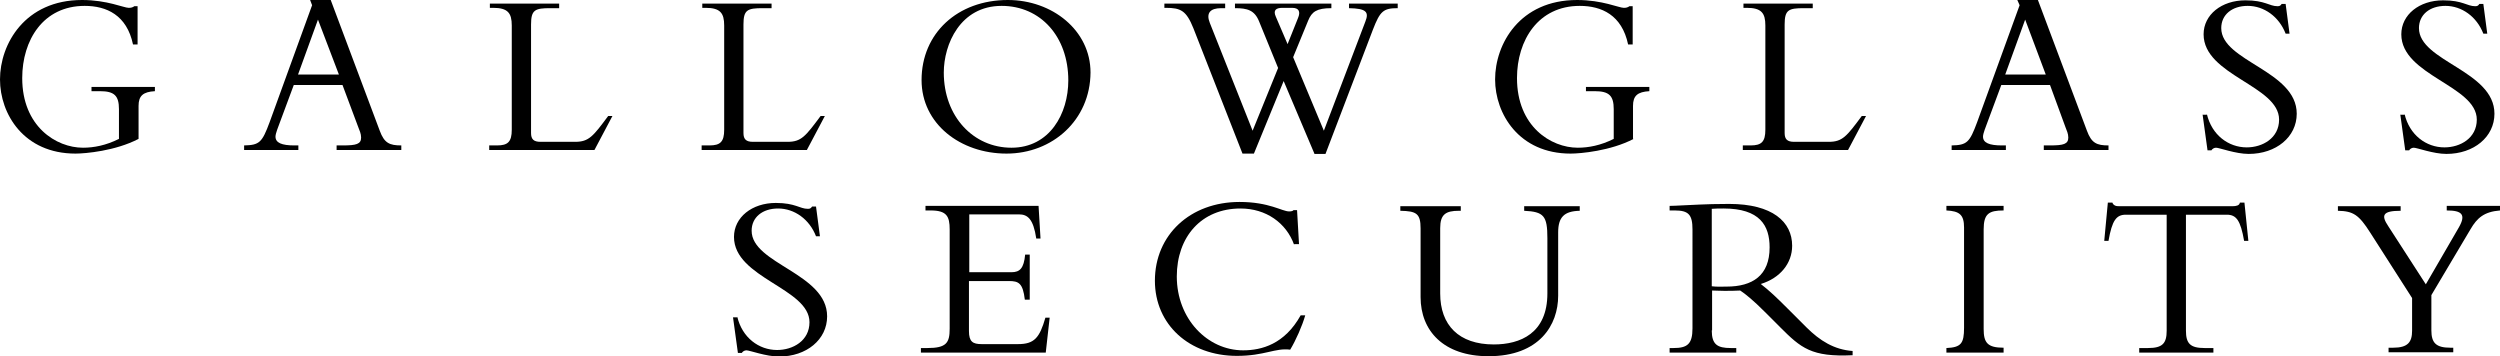 <!-- Generator: Adobe Illustrator 24.3.0, SVG Export Plug-In  -->
<svg version="1.1" xmlns="http://www.w3.org/2000/svg" xmlns:xlink="http://www.w3.org/1999/xlink" x="0px" y="0px" width="765px"
	 height="109px" viewBox="0 0 765 109" style="overflow:visible;enable-background:new 0 0 765 109;" xml:space="preserve">
<defs>
</defs>
<g>
	<path d="M42.4,42.5C35.3,46.2,26.1,47,23.1,47C7.3,47,0,34.9,0,24.3C0,13.5,7.6,0,25.1,0c7.7,0,12.8,2.4,14.3,2.4
		c0.6,0,1.2-0.1,1.7-0.5h1v11.7h-1.4c-1.9-9-8.1-11.8-14.8-11.8C13.2,1.8,6.8,12.3,6.8,23.9c0,14.8,10.4,21.3,18.6,21.3
		c3.3,0,7-0.7,11-2.7v-9.1c0-4.1-1.4-5.5-5.8-5.5H28v-1.3h19.4v1.3c-3.6,0.2-5,1.4-5,4.5V42.5z"/>
	<path d="M89.9,26l-4.2,11.3c-0.5,1.4-1.4,3.5-1.4,4.5c0,1.9,1.9,2.7,5.8,2.7h1.2v1.4H74.7v-1.4c4.7-0.1,5.5-0.9,7.8-7.1L95.5,1.6
		L94.9,0h6.3l15,40c1.4,3.8,3,4.5,6.6,4.5v1.4H103v-1.4h1.9c4.1,0,5.6-0.4,5.6-2.4c0-1.2-0.5-2.2-0.8-3L104.8,26H89.9z M97.3,6
		l-6.1,16.8h12.5L97.3,6z"/>
	<path d="M181.9,45.9h-32.2v-1.4h2.4c3.3,0,4.5-1.1,4.5-4.8V7.8c0-3.8-1.2-5.4-5.7-5.4h-1V1.1h21.2v1.4h-2.7c-4.7,0-5.9,0.5-5.9,5
		v33.2c0,1.9,0.8,2.7,2.9,2.7h10.6c4.2,0,5.5-1.7,10.1-7.9h1.3L181.9,45.9z"/>
	<path d="M246.9,45.9h-32.2v-1.4h2.4c3.3,0,4.5-1.1,4.5-4.8V7.8c0-3.8-1.2-5.4-5.7-5.4h-1V1.1h21.2v1.4h-2.7c-4.7,0-5.9,0.5-5.9,5
		v33.2c0,1.9,0.8,2.7,2.9,2.7h10.6c4.2,0,5.5-1.7,10.1-7.9h1.3L246.9,45.9z"/>
	<path d="M308,47c-14.1,0-26-9.1-26-22.5C282,10.2,293,0,308.4,0c13.6,0,25.3,9.3,25.3,22.2C333.6,36.8,322,47,308,47z M306.5,1.8
		c-12.7,0-17.7,11.8-17.7,20.4c0,13.5,9.1,23,20.7,23c11.7,0,17.4-10.4,17.4-20.6C326.9,11.2,318.4,1.8,306.5,1.8z"/>
	<path d="M402.2,47l-9.4-22.2L383.7,47h-3.5l-15-38.3c-2.2-5.5-3.9-6.3-8.5-6.3h-0.4V1.1h18.6v1.4h-1.2c-3.4,0-4.7,1.5-3.5,4.5
		l13.1,33l7.8-19.2l-5.8-14.2c-1.4-3.5-3.6-4.1-7.4-4.1V1.1h29.5v1.4c-4.5,0-6,1.1-7.1,3.8l-4.6,11.2l9.4,22.5l12.7-33.4
		c1.2-3,0.2-4-5-4.1V1.1h14.9v1.4c-4.4,0-5.4,0.9-7.6,6.6l-14.5,38H402.2z M397.2,5.5c0.8-1.9,0.3-3.1-1.8-3.1h-3
		c-1.9,0-2.9,0.7-2,2.7l3.6,8.4L397.2,5.5z"/>
	<path d="M499.9,42.5c-7.1,3.7-16.3,4.5-19.3,4.5c-15.8,0-23.1-12.2-23.1-22.7C457.5,13.5,465,0,482.6,0c7.7,0,12.8,2.4,14.3,2.4
		c0.6,0,1.2-0.1,1.7-0.5h1v11.7h-1.4c-1.9-9-8.1-11.8-14.8-11.8c-12.7,0-19.2,10.5-19.2,22.1c0,14.8,10.4,21.3,18.6,21.3
		c3.3,0,7-0.7,11-2.7v-9.1c0-4.1-1.4-5.5-5.8-5.5h-2.7v-1.3h19.4v1.3c-3.6,0.2-5,1.4-5,4.5V42.5z"/>
	<path d="M565.5,45.9h-32.2v-1.4h2.4c3.3,0,4.5-1.1,4.5-4.8V7.8c0-3.8-1.2-5.4-5.7-5.4h-1V1.1h21.2v1.4h-2.7c-4.7,0-5.9,0.5-5.9,5
		v33.2c0,1.9,0.8,2.7,2.9,2.7h10.6c4.2,0,5.5-1.7,10.1-7.9h1.3L565.5,45.9z"/>
	<path d="M612.4,26l-4.2,11.3c-0.5,1.4-1.4,3.5-1.4,4.5c0,1.9,1.9,2.7,5.8,2.7h1.2v1.4h-16.6v-1.4c4.7-0.1,5.5-0.9,7.8-7.1L618,1.6
		L617.3,0h6.3l15,40c1.4,3.8,3,4.5,6.6,4.5v1.4h-19.8v-1.4h1.9c4.1,0,5.6-0.4,5.6-2.4c0-1.2-0.5-2.2-0.8-3L627.3,26H612.4z M619.7,6
		l-6.1,16.8H626L619.7,6z"/>
	<path d="M675.3,34.9c1.5,6.4,6.6,10.2,12.2,10.2c4.8,0,9.9-2.8,9.9-8.5c0-10.4-23.1-13.5-23.1-26.1c0-6,5.5-10.4,12.8-10.4
		c6,0,7.3,1.8,9.8,1.8c0.6,0,0.9-0.1,1.3-0.7h1.2l1.2,9.1h-1.2c-2-5.2-6.6-8.5-11.6-8.5c-4.8,0-8.1,2.7-8.1,6.8
		c0,10.2,23.1,13,23.1,26.2c0,7.1-6.3,12.3-14.7,12.3c-4,0-9-1.9-10-1.9c-0.6,0-1.2,0.4-1.4,0.8h-1.2l-1.5-10.9H675.3z"/>
	<path d="M735.8,34.9c1.5,6.4,6.6,10.2,12.2,10.2c4.8,0,9.9-2.8,9.9-8.5c0-10.4-23.1-13.5-23.1-26.1c0-6,5.5-10.4,12.8-10.4
		c6,0,7.3,1.8,9.8,1.8c0.6,0,0.9-0.1,1.3-0.7h1.2l1.2,9.1h-1.2c-2-5.2-6.6-8.5-11.6-8.5c-4.8,0-8.1,2.7-8.1,6.8
		c0,10.2,23.1,13,23.1,26.2c0,7.1-6.3,12.3-14.7,12.3c-4,0-9-1.9-10-1.9c-0.6,0-1.2,0.4-1.4,0.8h-1.2l-1.5-10.9H735.8z"/>
	<path d="M225.6,96.9c1.5,6.4,6.6,10.2,12.2,10.2c4.8,0,9.9-2.8,9.9-8.5c0-10.4-23.1-13.5-23.1-26.1c0-6,5.5-10.4,12.8-10.4
		c6,0,7.3,1.8,9.8,1.8c0.6,0,0.9-0.1,1.3-0.7h1.2l1.2,9.1h-1.2c-2-5.2-6.6-8.5-11.6-8.5c-4.8,0-8.1,2.7-8.1,6.8
		c0,10.2,23.1,13,23.1,26.2c0,7.1-6.3,12.3-14.7,12.3c-4,0-9-1.9-10-1.9c-0.6,0-1.2,0.4-1.4,0.8h-1.2l-1.5-10.9H225.6z"/>
	<path d="M315,91.7h-1.4c-0.6-5.1-1.9-5.7-4.9-5.7h-12.2v15.3c0,3.3,1.2,4,3.9,4h11.1c5,0,6.6-1.9,8.4-8.1h1.3l-1.2,10.7h-38.2v-1.4
		h2c5.8,0,6.8-1.6,6.8-5.9V70.2c0-4-0.9-5.8-5.8-5.8h-1.6v-1.4h34.6l0.6,10h-1.3c-0.9-6.1-2.7-7.4-5.3-7.4h-15.2v17.7h12.9
		c2.6,0,3.8-1.2,4.2-5.4h1.4V91.7z"/>
	<path d="M396,74.9c-2.4-6.7-8.6-11.1-16.4-11.1c-12,0-19.5,8.7-19.5,20.8c0,13,9.4,22.6,20.3,22.6c5.7,0,12.7-1.9,17.6-10.7h1.4
		c-0.9,3.2-2.9,7.7-4.6,10.5c-4.6-0.6-7.8,1.9-16.3,1.9c-14.6,0-25.1-9.6-25.1-23c0-14,10.8-24.1,25.9-24.1c9.1,0,13,2.9,15.2,2.9
		c0.8,0,1.2-0.2,1.3-0.4h1.1l0.6,10.4H396z"/>
	<path d="M483.4,63.1v1.4c-4.8,0.1-6.6,2-6.6,6.6v19.4c0,8.9-5.7,18.5-21.3,18.5c-13.8,0-20.8-7.8-20.8-18.1v-21
		c0-4.6-1.3-5.3-6.2-5.4v-1.4H447v1.4h-0.6c-4,0-5.7,1.1-5.7,5.3v20c0,9.7,5.7,15.6,16.4,15.6c8.1,0,16.4-3.4,16.4-15.6V72.9
		c0-6.9-1.1-8.1-7.1-8.4v-1.4H483.4z"/>
	<path d="M523.8,101.1c0,4.3,1.7,5.4,5.8,5.4h1.7v1.4h-20.4v-1.4h1.2c4.2,0,5.8-1.2,5.8-6V70.2c0-4.5-1.2-5.8-5.4-5.8h-1.6v-1.4
		c1.7,0,6.1-0.3,9.1-0.4c3-0.1,4.4-0.2,9.1-0.2c13.3,0,19.3,5.5,19.3,12.8c0,5.4-3.7,9.9-9.6,11.7c2.7,2.1,4.8,4.1,8.2,7.5l5.7,5.7
		c4.2,4.2,8.6,6.9,14.2,7.3v1.3c-12.6,0.6-15.8-2.2-22.2-8.6l-4.8-4.8c-3.2-3.2-5.7-5.3-7.4-6.4c-1.8,0.1-3,0.1-4.9,0.1
		c-1.6,0-2.5-0.1-3.7-0.1V101.1z M523.8,87.6c1.7,0.2,2.8,0.1,4.5,0.1c8,0,13.2-3.4,13.2-12c0-6.7-3-11.9-14.1-11.9
		c-1.4,0-2.3,0-3.6,0.1V87.6z"/>
	<path d="M613.1,107.9h-17.5v-1.4c4.5-0.2,5.4-1.4,5.4-6.2V69.6c0-3.9-1.4-5-5.4-5.2v-1.4h17.5v1.4c-4.5,0-6.1,1-6.1,5.8v30.5
		c0,4.2,1.2,5.7,6.1,5.7V107.9z"/>
	<path d="M668.9,101.2c0,3.9,1.3,5.3,5.7,5.3h2.7v1.4h-22.7v-1.4h2.7c4.4,0,5.7-1.4,5.7-5.3V65.7h-12.5c-2.9,0-4.2,1.7-5.3,8h-1.3
		L645,62h1.4c0.1,0.4,0.4,0.7,0.8,0.9s0.9,0.2,1.4,0.2h34.6c1,0,2.1-0.2,2.2-1.1h1.4l1.2,11.7h-1.3c-1.1-6.3-2.4-8-5.3-8h-12.5
		V101.2z"/>
	<path d="M752.4,69.6c2.3-4,0.9-5.2-3.7-5.2v-1.4H765v1.4c-4.9,0.4-7,2.3-9,5.7l-12,20.2v10.8c0,3.8,1.4,5.3,5.8,5.3h0.9v1.4h-19.8
		v-1.4h1.4c4.5,0,5.8-1.7,5.8-5.2V91.2l-12.8-20c-3.5-5.5-5.2-6.6-9.9-6.7v-1.4h19.2v1.4c-5.6,0-6,1.4-3.8,4.7l11.5,17.8L752.4,69.6
		z"/>
</g>
</svg>

